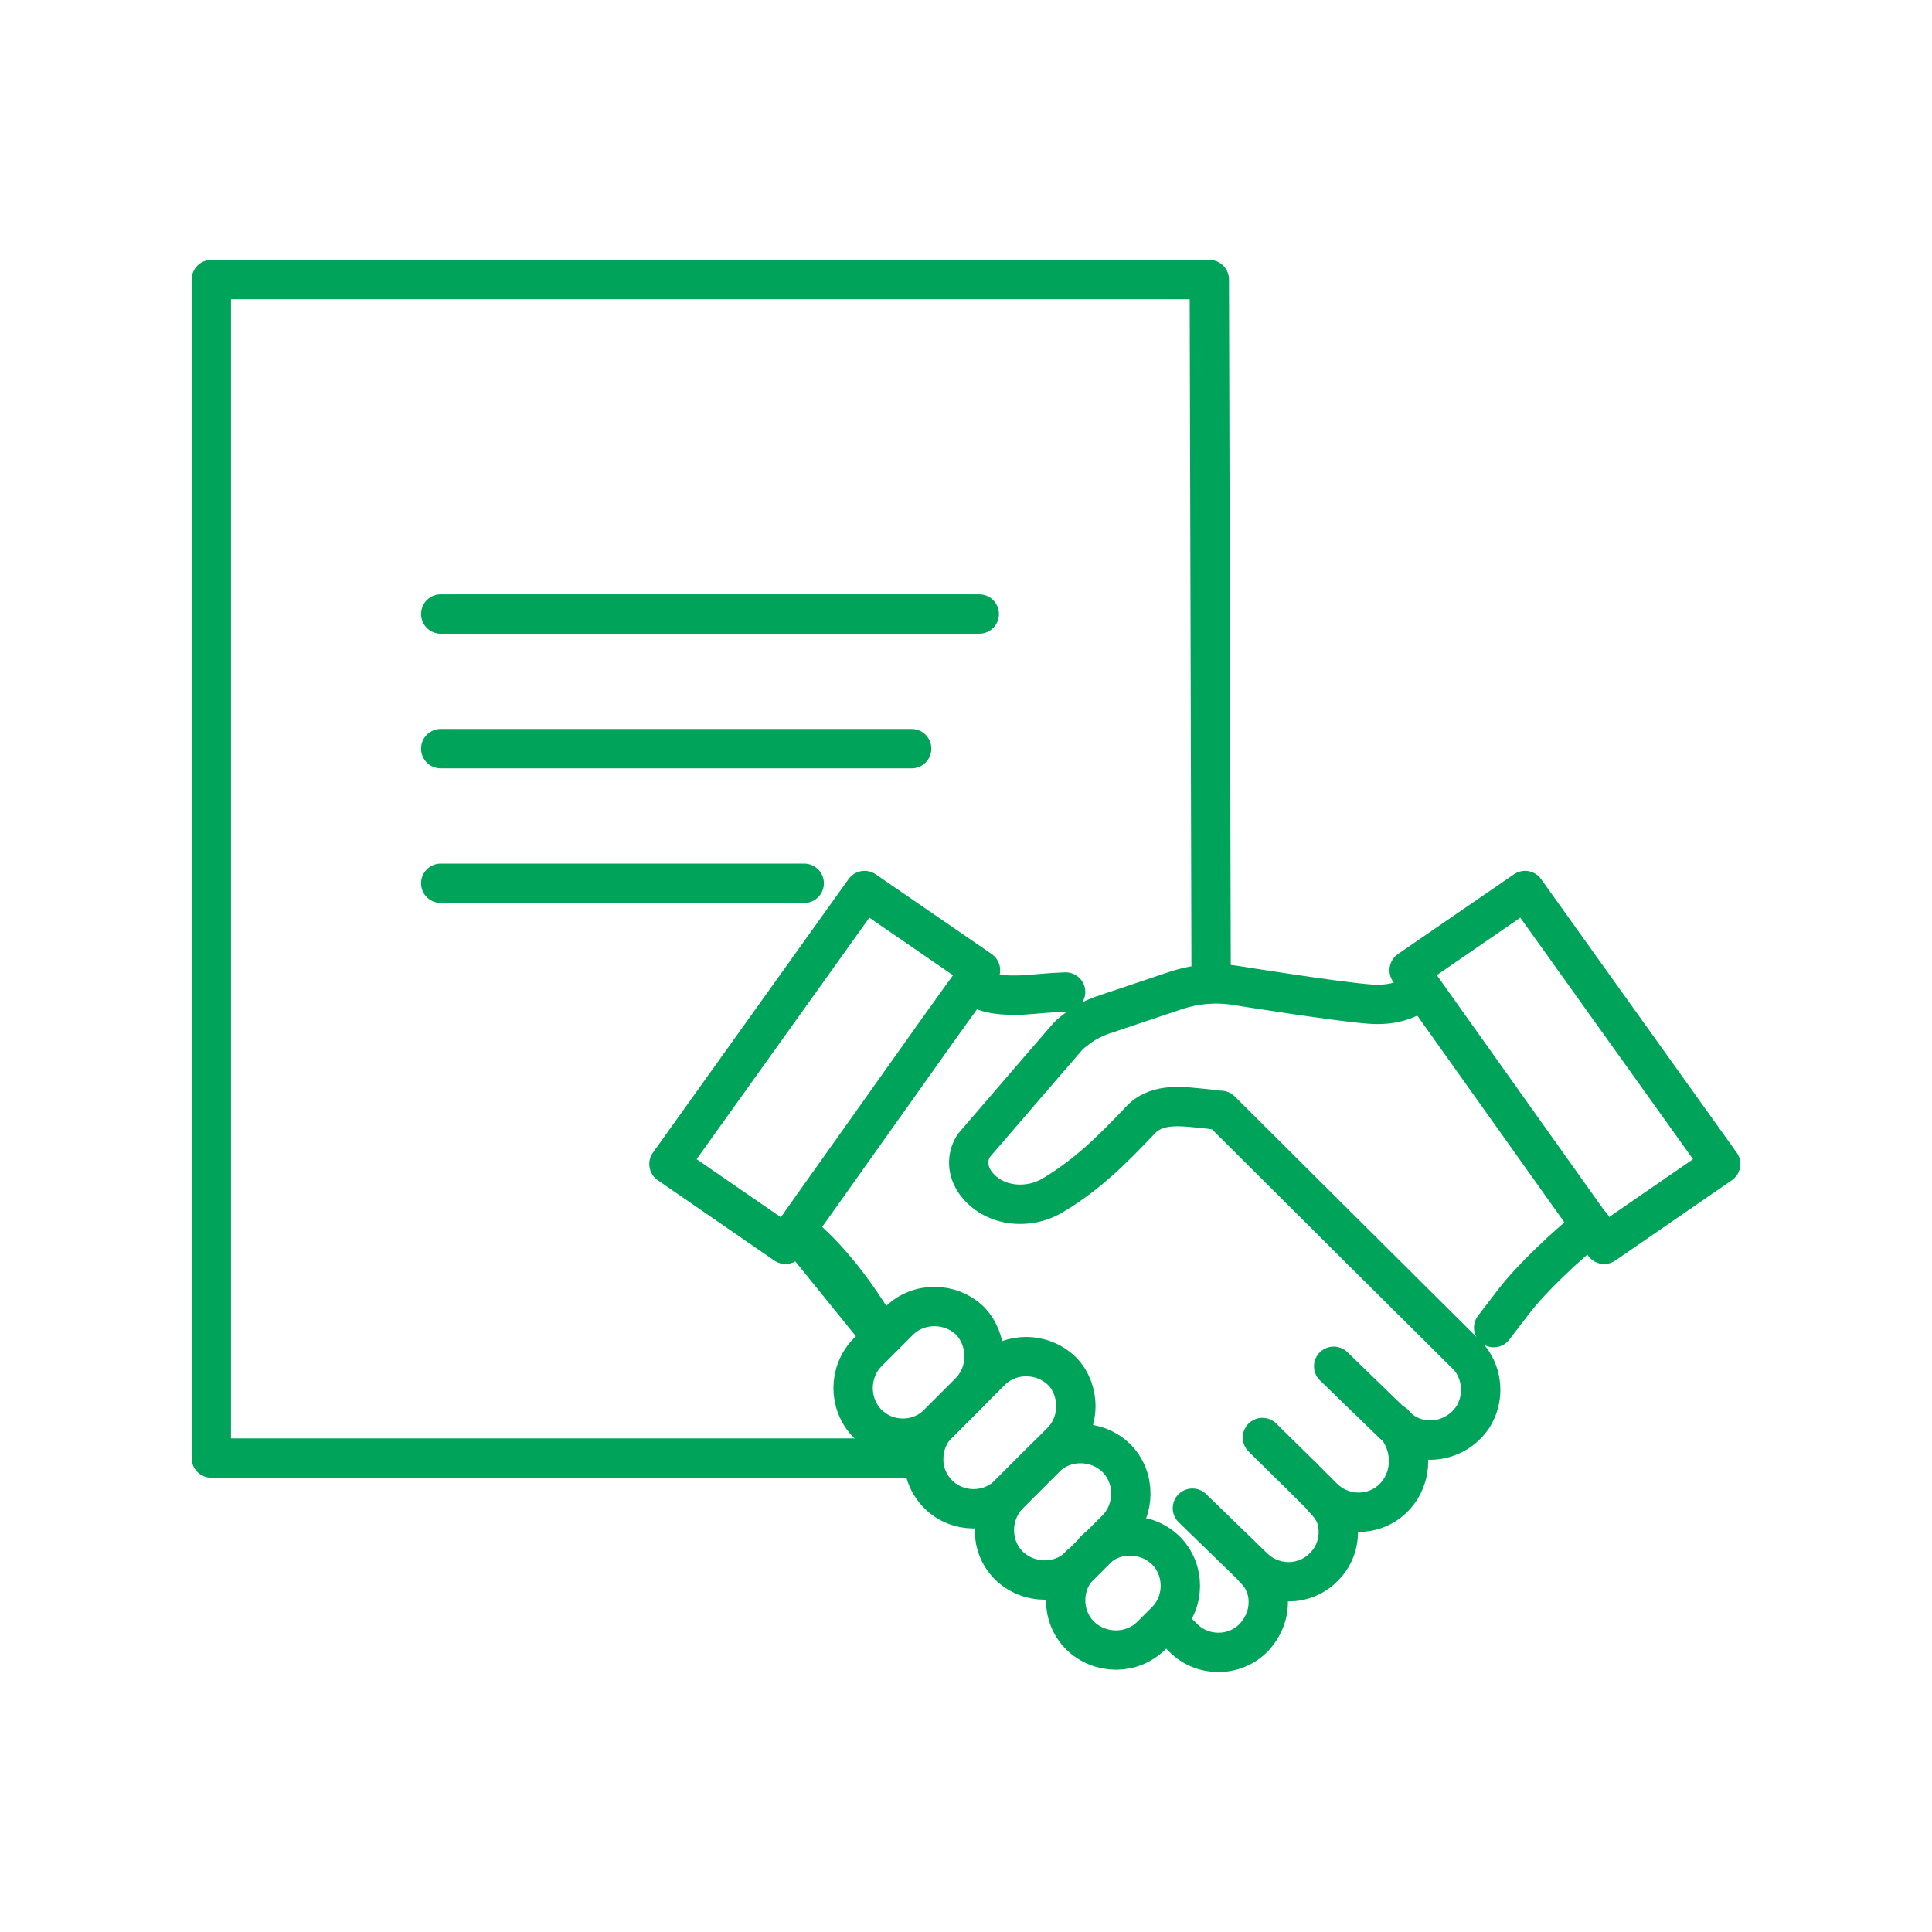 <?xml version="1.0" encoding="utf-8"?>
<!-- Generator: Adobe Illustrator 24.0.0, SVG Export Plug-In . SVG Version: 6.00 Build 0)  -->
<svg version="1.1" id="Layer_1" xmlns="http://www.w3.org/2000/svg" xmlns:xlink="http://www.w3.org/1999/xlink" x="0px" y="0px"
	 viewBox="0 0 320 320" style="enable-background:new 0 0 320 320;" xml:space="preserve">
<style type="text/css">
	.st0{fill:none;stroke:#00A35A;stroke-width:6.519;stroke-linecap:round;stroke-linejoin:round;stroke-miterlimit:10;}
</style>
<g>
	<g>
		<g>
			<g>
				<g>
					<g>
						<g>
							<path class="st0" d="M173.1,241.5"/>
							<polyline class="st0" points="150.2,241.5 35,241.5 35,46.3 200.3,46.3 200.6,161.7 							"/>
						</g>
					</g>
				</g>
			</g>
		</g>
		<g>
			<line class="st0" x1="73" y1="101.7" x2="162.2" y2="101.7"/>
			<line class="st0" x1="73" y1="124" x2="151" y2="124"/>
			<line class="st0" x1="73" y1="146.3" x2="133.2" y2="146.3"/>
		</g>
	</g>
	<g>
		<path class="st0" d="M247.4,219.9l3.3-4.3c2.8-3.7,8.8-9.4,12.9-12.6"/>
		<path class="st0" d="M160.8,163l0.4,0.3c2.5,1.5,5.1,1.6,8.2,1.5c1.8-0.1,4.3-0.4,7.1-0.5"/>
		<path class="st0" d="M146.1,221.5l-13.2-16.3l-1.2-1.4c0.4,0.3,0.8,0.6,1.2,0.9C138.1,209,143.1,216.1,146.1,221.5z"/>
		<g>
			<path class="st0" d="M225.5,207.1l-23.3-23.2c-0.6,0-1.3-0.1-1.9-0.2c-4.2-0.4-8.4-1.2-11.3,1.7c-4.9,5.2-9,9.2-14.5,12.5
				c-4.2,2.6-10.1,2-13-2.1c-1.9-2.8-0.8-5.4,0-6.3c3.3-3.8,9.1-10.6,15-17.4c0.4-0.5,0.9-1,1.5-1.4c1.3-1.1,2.8-1.9,4.4-2.5
				l12.2-4.1c1.8-0.6,3.7-1,5.6-1.1c1.7-0.1,3.3,0,5,0.3c0,0,16.2,2.6,21.6,3c3.8,0.3,6.4-0.6,8.8-2.4"/>
			<path class="st0" d="M225.5,207.1l17.3,17.2c0.4,0.4,0.8,0.8,1.1,1.3c1.8,2.8,1.8,6.4,0,9.2c-0.3,0.4-0.6,0.8-1,1.2v0
				c-3.2,3.2-8.4,3.5-11.8,0.1l-0.3-0.2l-9.9-9.6"/>
			<path class="st0" d="M207.7,259.8c2.1,2,2.7,4.6,2.2,7.2c-0.3,1.5-1.1,3-2.2,4.2c-3.2,3.3-8.5,3.3-11.7,0.1l-2.8-2.8"/>
			<path class="st0" d="M230.9,235.8c3.2,3.5,3.2,8.9,0,12.2l0,0c-3.2,3.3-8.5,3.3-11.8,0l-3.4-3.4c0,0,0-0.1-0.1-0.1l-6.5-6.4"/>
			<path class="st0" d="M197.5,249.8l10.1,9.8c3.3,3.2,8.5,3.2,11.7-0.1l0,0c1.9-1.9,2.6-4.4,2.3-6.9c-0.2-1.7-1.1-3.1-2.4-4.4"/>
		</g>
		<g>
			<g>
				<path class="st0" d="M163,224.7c0,2.1-0.8,4.2-2.4,5.9l-5.2,5.2h0c0,0-0.1,0.1-0.1,0.1c-3.2,3.1-8.4,3.1-11.6-0.1
					c-1.6-1.6-2.4-3.8-2.4-5.9c0-2.1,0.8-4.3,2.4-5.9l5.2-5.2c3.2-3.2,8.5-3.2,11.8,0C162.2,220.4,163,222.5,163,224.7z"/>
			</g>
			<g>
				<path class="st0" d="M178.2,232.9c0,2.1-0.8,4.3-2.4,5.9l-2.7,2.7l-6,6c-3.2,3.2-8.5,3.2-11.7,0c-1.6-1.6-2.5-3.8-2.4-6
					c0-2,0.8-4.1,2.3-5.6c0,0,0.1-0.1,0.1-0.1h0l5.2-5.2l3.5-3.5c3.2-3.2,8.5-3.2,11.8,0C177.4,228.6,178.2,230.8,178.2,232.9z"/>
			</g>
			<g>
				<path class="st0" d="M187.3,247.4c0,2.1-0.8,4.3-2.4,5.9l-3.5,3.5c0,0-0.1,0-0.1,0.1l-2.4,2.4c-3.2,3.2-8.5,3.2-11.8,0
					c-1.6-1.6-2.4-3.7-2.4-5.9c0-2.1,0.8-4.2,2.4-5.9l6-6c3.2-3.2,8.5-3.2,11.8,0C186.5,243.1,187.3,245.2,187.3,247.4z"/>
			</g>
			<g>
				<path class="st0" d="M181.3,256.8c3.2-3.2,8.5-3.2,11.8,0l0,0c3.2,3.2,3.2,8.5,0,11.7l-2.4,2.4c-3.2,3.2-8.5,3.2-11.8,0l0,0
					c-3.2-3.2-3.2-8.5,0-11.7"/>
			</g>
		</g>
		<polygon class="st0" points="265.7,206.1 285,192.8 252.6,147.5 233.4,160.7 		"/>
		<polygon class="st0" points="162.4,160.7 160.8,163 155.2,170.8 132.9,202.2 131.8,203.8 130.1,206.1 110.8,192.8 143.2,147.5 		
			"/>
	</g>
</g>
</svg>
